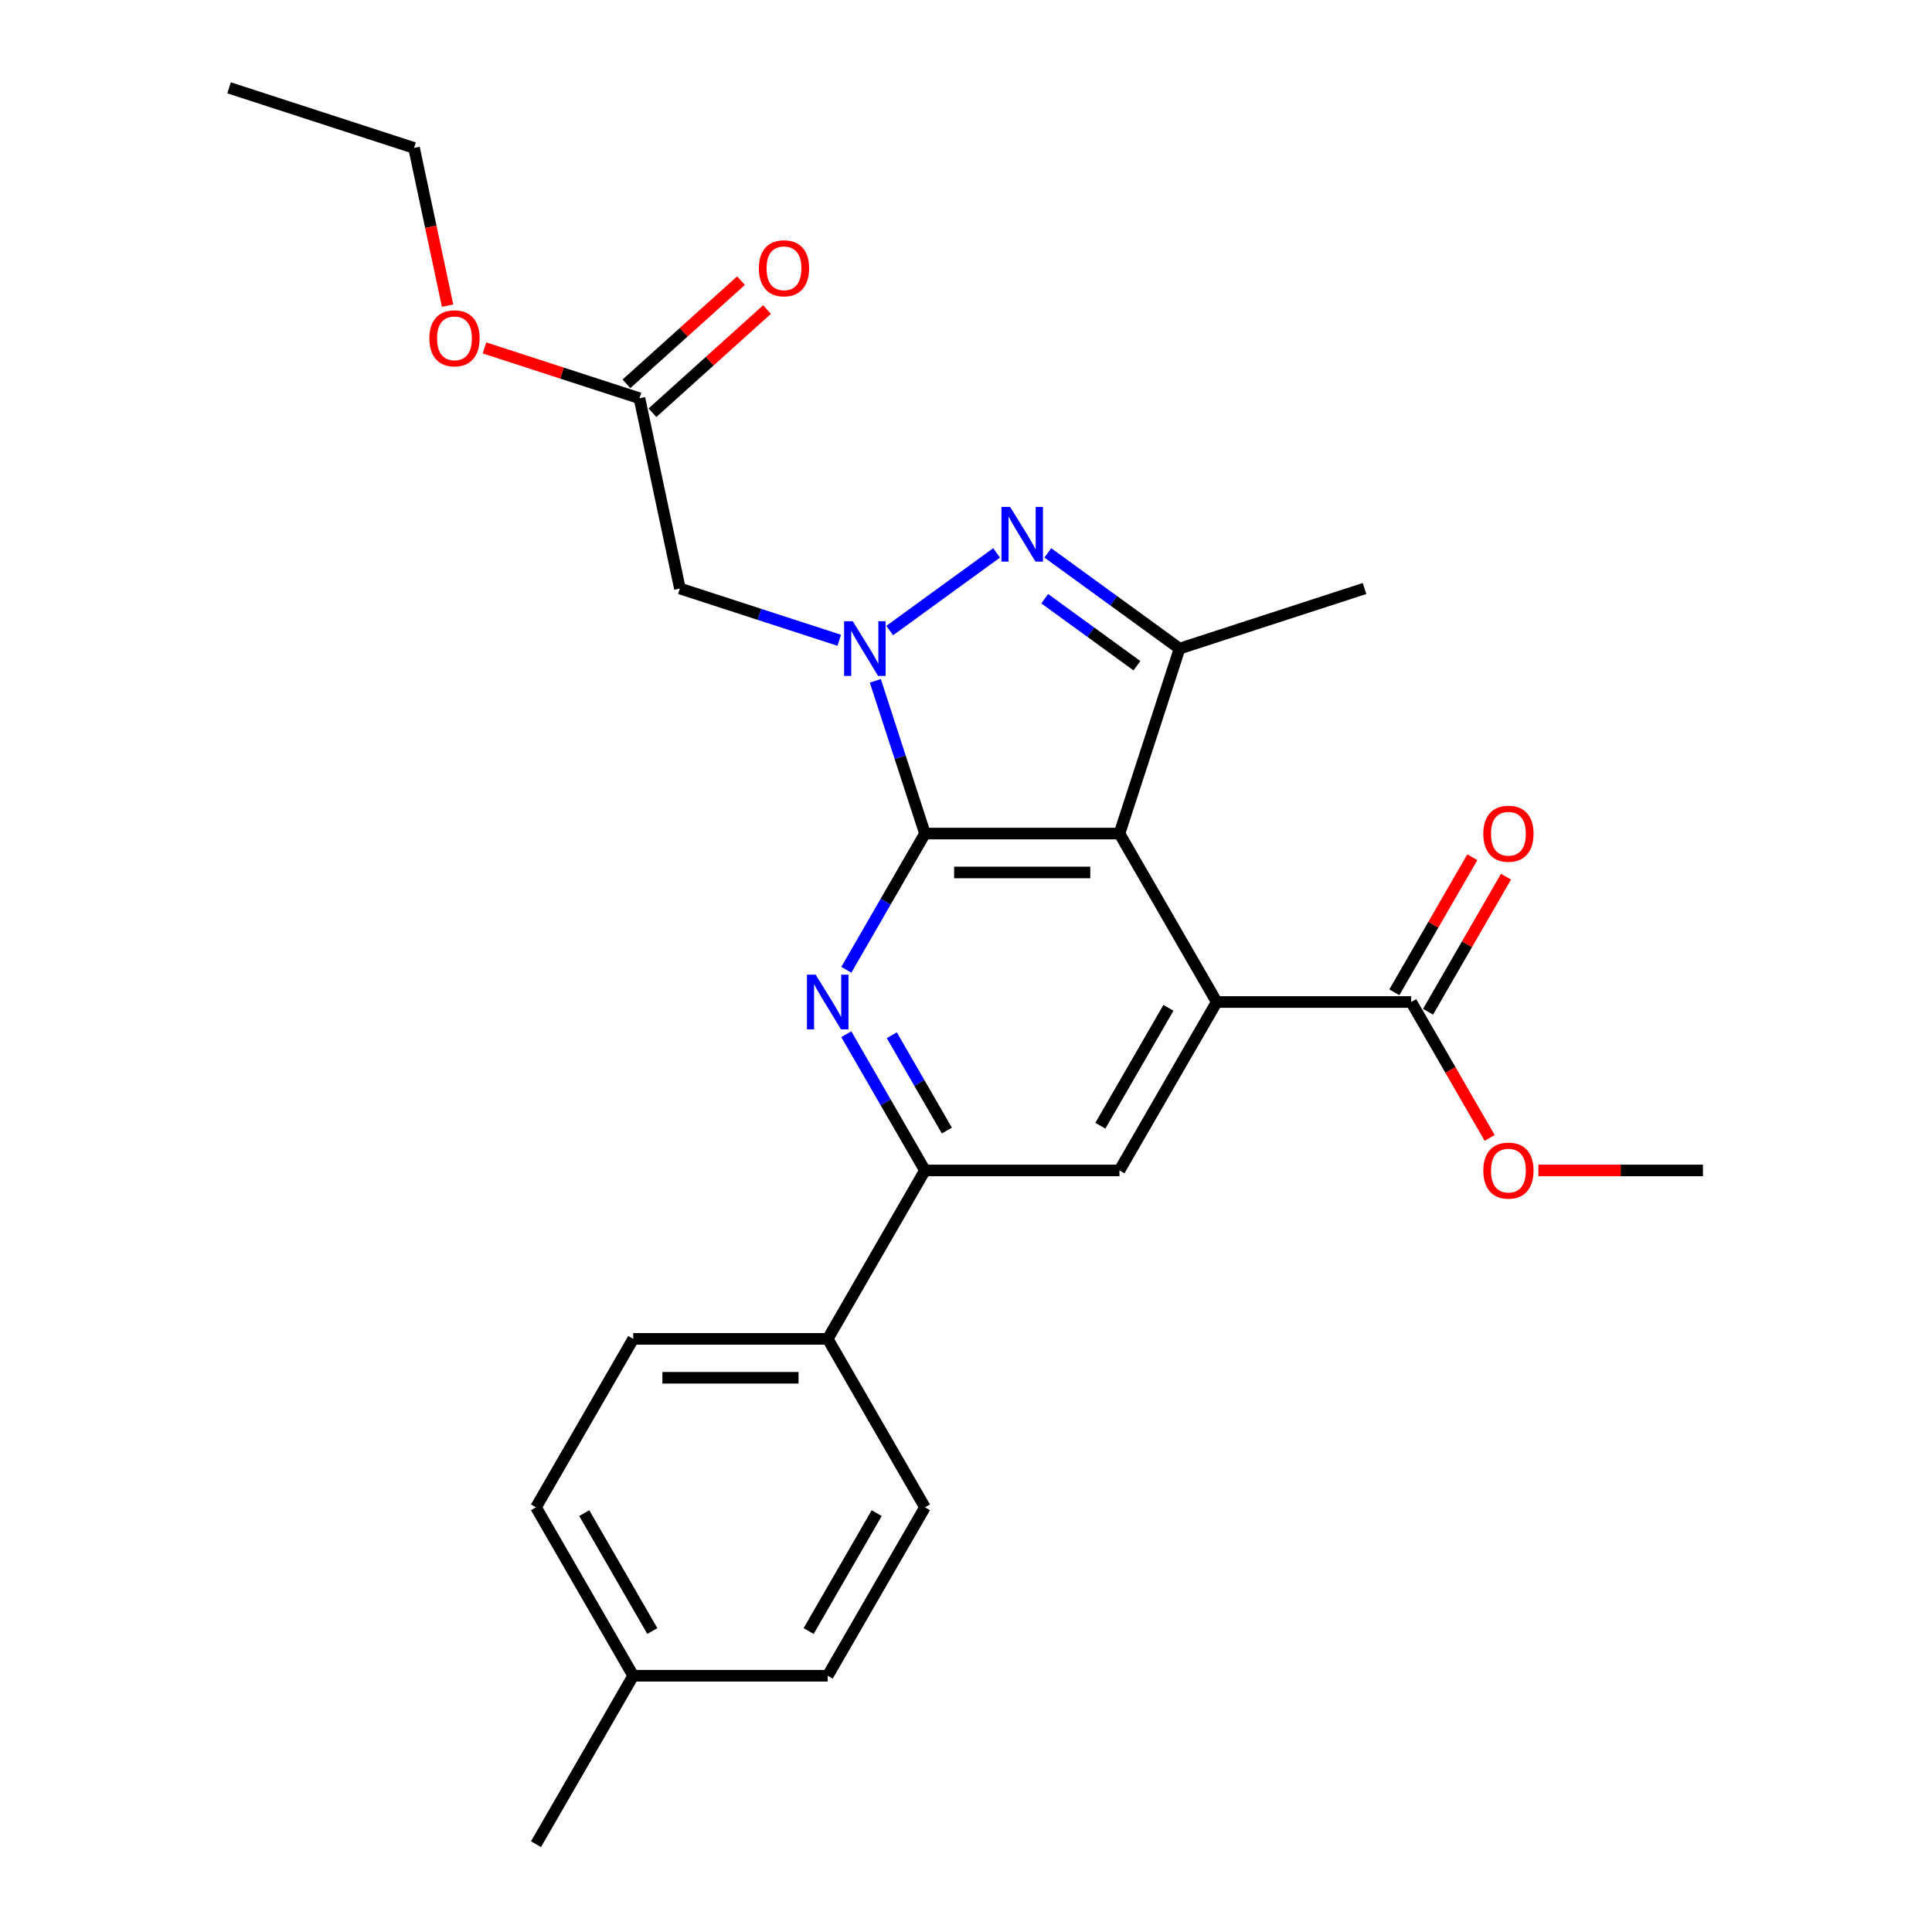 <?xml version='1.0' encoding='iso-8859-1'?>
<svg version='1.1' baseProfile='full'
              xmlns='http://www.w3.org/2000/svg'
                      xmlns:rdkit='http://www.rdkit.org/xml'
                      xmlns:xlink='http://www.w3.org/1999/xlink'
                  xml:space='preserve'
width='1000px' height='1000px' viewBox='0 0 1000 1000'>
<!-- END OF HEADER -->
<rect style='opacity:1.0;fill:#FFFFFF;stroke:none' width='1000' height='1000' x='0' y='0'> </rect>
<path class='bond-3' d='M 579.428,431.457 L 629.762,518.639' style='fill:none;fill-rule:evenodd;stroke:#000000;stroke-width:6px;stroke-linecap:butt;stroke-linejoin:miter;stroke-opacity:1' />
<path class='bond-4' d='M 579.428,431.457 L 478.759,431.457' style='fill:none;fill-rule:evenodd;stroke:#000000;stroke-width:6px;stroke-linecap:butt;stroke-linejoin:miter;stroke-opacity:1' />
<path class='bond-4' d='M 564.328,451.591 L 493.86,451.591' style='fill:none;fill-rule:evenodd;stroke:#000000;stroke-width:6px;stroke-linecap:butt;stroke-linejoin:miter;stroke-opacity:1' />
<path class='bond-6' d='M 579.428,431.457 L 610.536,335.716' style='fill:none;fill-rule:evenodd;stroke:#000000;stroke-width:6px;stroke-linecap:butt;stroke-linejoin:miter;stroke-opacity:1' />
<path class='bond-2' d='M 629.762,518.639 L 579.428,605.82' style='fill:none;fill-rule:evenodd;stroke:#000000;stroke-width:6px;stroke-linecap:butt;stroke-linejoin:miter;stroke-opacity:1' />
<path class='bond-2' d='M 604.776,521.649 L 569.542,582.676' style='fill:none;fill-rule:evenodd;stroke:#000000;stroke-width:6px;stroke-linecap:butt;stroke-linejoin:miter;stroke-opacity:1' />
<path class='bond-15' d='M 629.762,518.639 L 730.43,518.639' style='fill:none;fill-rule:evenodd;stroke:#000000;stroke-width:6px;stroke-linecap:butt;stroke-linejoin:miter;stroke-opacity:1' />
<path class='bond-0' d='M 478.759,431.457 L 458.407,466.71' style='fill:none;fill-rule:evenodd;stroke:#000000;stroke-width:6px;stroke-linecap:butt;stroke-linejoin:miter;stroke-opacity:1' />
<path class='bond-0' d='M 458.407,466.71 L 438.054,501.962' style='fill:none;fill-rule:evenodd;stroke:#0000FF;stroke-width:6px;stroke-linecap:butt;stroke-linejoin:miter;stroke-opacity:1' />
<path class='bond-8' d='M 478.759,431.457 L 465.915,391.925' style='fill:none;fill-rule:evenodd;stroke:#000000;stroke-width:6px;stroke-linecap:butt;stroke-linejoin:miter;stroke-opacity:1' />
<path class='bond-8' d='M 465.915,391.925 L 453.07,352.393' style='fill:none;fill-rule:evenodd;stroke:#0000FF;stroke-width:6px;stroke-linecap:butt;stroke-linejoin:miter;stroke-opacity:1' />
<path class='bond-9' d='M 610.536,335.716 L 576.443,310.946' style='fill:none;fill-rule:evenodd;stroke:#000000;stroke-width:6px;stroke-linecap:butt;stroke-linejoin:miter;stroke-opacity:1' />
<path class='bond-9' d='M 576.443,310.946 L 542.35,286.176' style='fill:none;fill-rule:evenodd;stroke:#0000FF;stroke-width:6px;stroke-linecap:butt;stroke-linejoin:miter;stroke-opacity:1' />
<path class='bond-9' d='M 588.474,344.574 L 564.609,327.235' style='fill:none;fill-rule:evenodd;stroke:#000000;stroke-width:6px;stroke-linecap:butt;stroke-linejoin:miter;stroke-opacity:1' />
<path class='bond-9' d='M 564.609,327.235 L 540.744,309.896' style='fill:none;fill-rule:evenodd;stroke:#0000FF;stroke-width:6px;stroke-linecap:butt;stroke-linejoin:miter;stroke-opacity:1' />
<path class='bond-11' d='M 610.536,335.716 L 706.277,304.608' style='fill:none;fill-rule:evenodd;stroke:#000000;stroke-width:6px;stroke-linecap:butt;stroke-linejoin:miter;stroke-opacity:1' />
<path class='bond-5' d='M 579.428,605.82 L 478.759,605.82' style='fill:none;fill-rule:evenodd;stroke:#000000;stroke-width:6px;stroke-linecap:butt;stroke-linejoin:miter;stroke-opacity:1' />
<path class='bond-28' d='M 277.423,954.545 L 327.757,867.364' style='fill:none;fill-rule:evenodd;stroke:#000000;stroke-width:6px;stroke-linecap:butt;stroke-linejoin:miter;stroke-opacity:1' />
<path class='bond-24' d='M 327.757,867.364 L 277.423,780.183' style='fill:none;fill-rule:evenodd;stroke:#000000;stroke-width:6px;stroke-linecap:butt;stroke-linejoin:miter;stroke-opacity:1' />
<path class='bond-24' d='M 337.643,844.22 L 302.409,783.193' style='fill:none;fill-rule:evenodd;stroke:#000000;stroke-width:6px;stroke-linecap:butt;stroke-linejoin:miter;stroke-opacity:1' />
<path class='bond-25' d='M 327.757,867.364 L 428.425,867.364' style='fill:none;fill-rule:evenodd;stroke:#000000;stroke-width:6px;stroke-linecap:butt;stroke-linejoin:miter;stroke-opacity:1' />
<path class='bond-23' d='M 277.423,780.183 L 327.757,693.001' style='fill:none;fill-rule:evenodd;stroke:#000000;stroke-width:6px;stroke-linecap:butt;stroke-linejoin:miter;stroke-opacity:1' />
<path class='bond-1' d='M 478.759,605.82 L 458.407,570.568' style='fill:none;fill-rule:evenodd;stroke:#000000;stroke-width:6px;stroke-linecap:butt;stroke-linejoin:miter;stroke-opacity:1' />
<path class='bond-1' d='M 458.407,570.568 L 438.054,535.316' style='fill:none;fill-rule:evenodd;stroke:#0000FF;stroke-width:6px;stroke-linecap:butt;stroke-linejoin:miter;stroke-opacity:1' />
<path class='bond-1' d='M 490.09,585.178 L 475.843,560.501' style='fill:none;fill-rule:evenodd;stroke:#000000;stroke-width:6px;stroke-linecap:butt;stroke-linejoin:miter;stroke-opacity:1' />
<path class='bond-1' d='M 475.843,560.501 L 461.596,535.824' style='fill:none;fill-rule:evenodd;stroke:#0000FF;stroke-width:6px;stroke-linecap:butt;stroke-linejoin:miter;stroke-opacity:1' />
<path class='bond-27' d='M 478.759,605.82 L 428.425,693.001' style='fill:none;fill-rule:evenodd;stroke:#000000;stroke-width:6px;stroke-linecap:butt;stroke-linejoin:miter;stroke-opacity:1' />
<path class='bond-10' d='M 351.91,304.608 L 393.152,318.008' style='fill:none;fill-rule:evenodd;stroke:#000000;stroke-width:6px;stroke-linecap:butt;stroke-linejoin:miter;stroke-opacity:1' />
<path class='bond-10' d='M 393.152,318.008 L 434.395,331.409' style='fill:none;fill-rule:evenodd;stroke:#0000FF;stroke-width:6px;stroke-linecap:butt;stroke-linejoin:miter;stroke-opacity:1' />
<path class='bond-20' d='M 351.91,304.608 L 330.98,206.139' style='fill:none;fill-rule:evenodd;stroke:#000000;stroke-width:6px;stroke-linecap:butt;stroke-linejoin:miter;stroke-opacity:1' />
<path class='bond-13' d='M 730.43,518.639 L 750.737,553.811' style='fill:none;fill-rule:evenodd;stroke:#000000;stroke-width:6px;stroke-linecap:butt;stroke-linejoin:miter;stroke-opacity:1' />
<path class='bond-13' d='M 750.737,553.811 L 771.044,588.983' style='fill:none;fill-rule:evenodd;stroke:#FF0000;stroke-width:6px;stroke-linecap:butt;stroke-linejoin:miter;stroke-opacity:1' />
<path class='bond-14' d='M 739.148,523.672 L 759.328,488.72' style='fill:none;fill-rule:evenodd;stroke:#000000;stroke-width:6px;stroke-linecap:butt;stroke-linejoin:miter;stroke-opacity:1' />
<path class='bond-14' d='M 759.328,488.72 L 779.508,453.768' style='fill:none;fill-rule:evenodd;stroke:#FF0000;stroke-width:6px;stroke-linecap:butt;stroke-linejoin:miter;stroke-opacity:1' />
<path class='bond-14' d='M 721.712,513.605 L 741.892,478.653' style='fill:none;fill-rule:evenodd;stroke:#000000;stroke-width:6px;stroke-linecap:butt;stroke-linejoin:miter;stroke-opacity:1' />
<path class='bond-14' d='M 741.892,478.653 L 762.072,443.701' style='fill:none;fill-rule:evenodd;stroke:#FF0000;stroke-width:6px;stroke-linecap:butt;stroke-linejoin:miter;stroke-opacity:1' />
<path class='bond-21' d='M 428.425,867.364 L 478.759,780.183' style='fill:none;fill-rule:evenodd;stroke:#000000;stroke-width:6px;stroke-linecap:butt;stroke-linejoin:miter;stroke-opacity:1' />
<path class='bond-21' d='M 418.539,844.22 L 453.773,783.193' style='fill:none;fill-rule:evenodd;stroke:#000000;stroke-width:6px;stroke-linecap:butt;stroke-linejoin:miter;stroke-opacity:1' />
<path class='bond-26' d='M 327.757,693.001 L 428.425,693.001' style='fill:none;fill-rule:evenodd;stroke:#000000;stroke-width:6px;stroke-linecap:butt;stroke-linejoin:miter;stroke-opacity:1' />
<path class='bond-26' d='M 342.857,713.135 L 413.325,713.135' style='fill:none;fill-rule:evenodd;stroke:#000000;stroke-width:6px;stroke-linecap:butt;stroke-linejoin:miter;stroke-opacity:1' />
<path class='bond-12' d='M 881.433,605.82 L 838.857,605.82' style='fill:none;fill-rule:evenodd;stroke:#000000;stroke-width:6px;stroke-linecap:butt;stroke-linejoin:miter;stroke-opacity:1' />
<path class='bond-12' d='M 838.857,605.82 L 796.281,605.82' style='fill:none;fill-rule:evenodd;stroke:#FF0000;stroke-width:6px;stroke-linecap:butt;stroke-linejoin:miter;stroke-opacity:1' />
<path class='bond-17' d='M 330.98,206.139 L 290.868,193.106' style='fill:none;fill-rule:evenodd;stroke:#000000;stroke-width:6px;stroke-linecap:butt;stroke-linejoin:miter;stroke-opacity:1' />
<path class='bond-17' d='M 290.868,193.106 L 250.755,180.073' style='fill:none;fill-rule:evenodd;stroke:#FF0000;stroke-width:6px;stroke-linecap:butt;stroke-linejoin:miter;stroke-opacity:1' />
<path class='bond-18' d='M 337.716,213.621 L 367.363,186.926' style='fill:none;fill-rule:evenodd;stroke:#000000;stroke-width:6px;stroke-linecap:butt;stroke-linejoin:miter;stroke-opacity:1' />
<path class='bond-18' d='M 367.363,186.926 L 397.01,160.232' style='fill:none;fill-rule:evenodd;stroke:#FF0000;stroke-width:6px;stroke-linecap:butt;stroke-linejoin:miter;stroke-opacity:1' />
<path class='bond-18' d='M 324.244,198.658 L 353.891,171.964' style='fill:none;fill-rule:evenodd;stroke:#000000;stroke-width:6px;stroke-linecap:butt;stroke-linejoin:miter;stroke-opacity:1' />
<path class='bond-18' d='M 353.891,171.964 L 383.538,145.269' style='fill:none;fill-rule:evenodd;stroke:#FF0000;stroke-width:6px;stroke-linecap:butt;stroke-linejoin:miter;stroke-opacity:1' />
<path class='bond-22' d='M 478.759,780.183 L 428.425,693.001' style='fill:none;fill-rule:evenodd;stroke:#000000;stroke-width:6px;stroke-linecap:butt;stroke-linejoin:miter;stroke-opacity:1' />
<path class='bond-16' d='M 214.308,76.563 L 222.984,117.379' style='fill:none;fill-rule:evenodd;stroke:#000000;stroke-width:6px;stroke-linecap:butt;stroke-linejoin:miter;stroke-opacity:1' />
<path class='bond-16' d='M 222.984,117.379 L 231.66,158.195' style='fill:none;fill-rule:evenodd;stroke:#FF0000;stroke-width:6px;stroke-linecap:butt;stroke-linejoin:miter;stroke-opacity:1' />
<path class='bond-19' d='M 214.308,76.563 L 118.567,45.455' style='fill:none;fill-rule:evenodd;stroke:#000000;stroke-width:6px;stroke-linecap:butt;stroke-linejoin:miter;stroke-opacity:1' />
<path class='bond-7' d='M 515.837,286.176 L 460.498,326.382' style='fill:none;fill-rule:evenodd;stroke:#0000FF;stroke-width:6px;stroke-linecap:butt;stroke-linejoin:miter;stroke-opacity:1' />
<path  class='atom-20' d='M 392.791 138.859
Q 392.791 132.059, 396.151 128.259
Q 399.511 124.459, 405.791 124.459
Q 412.071 124.459, 415.431 128.259
Q 418.791 132.059, 418.791 138.859
Q 418.791 145.739, 415.391 149.659
Q 411.991 153.539, 405.791 153.539
Q 399.551 153.539, 396.151 149.659
Q 392.791 145.779, 392.791 138.859
M 405.791 150.339
Q 410.111 150.339, 412.431 147.459
Q 414.791 144.539, 414.791 138.859
Q 414.791 133.299, 412.431 130.499
Q 410.111 127.659, 405.791 127.659
Q 401.471 127.659, 399.111 130.459
Q 396.791 133.259, 396.791 138.859
Q 396.791 144.579, 399.111 147.459
Q 401.471 150.339, 405.791 150.339
' fill='#FF0000'/>
<path  class='atom-21' d='M 222.239 175.111
Q 222.239 168.311, 225.599 164.511
Q 228.959 160.711, 235.239 160.711
Q 241.519 160.711, 244.879 164.511
Q 248.239 168.311, 248.239 175.111
Q 248.239 181.991, 244.839 185.911
Q 241.439 189.791, 235.239 189.791
Q 228.999 189.791, 225.599 185.911
Q 222.239 182.031, 222.239 175.111
M 235.239 186.591
Q 239.559 186.591, 241.879 183.711
Q 244.239 180.791, 244.239 175.111
Q 244.239 169.551, 241.879 166.751
Q 239.559 163.911, 235.239 163.911
Q 230.919 163.911, 228.559 166.711
Q 226.239 169.511, 226.239 175.111
Q 226.239 180.831, 228.559 183.711
Q 230.919 186.591, 235.239 186.591
' fill='#FF0000'/>
<path  class='atom-22' d='M 767.764 431.537
Q 767.764 424.737, 771.124 420.937
Q 774.484 417.137, 780.764 417.137
Q 787.044 417.137, 790.404 420.937
Q 793.764 424.737, 793.764 431.537
Q 793.764 438.417, 790.364 442.337
Q 786.964 446.217, 780.764 446.217
Q 774.524 446.217, 771.124 442.337
Q 767.764 438.457, 767.764 431.537
M 780.764 443.017
Q 785.084 443.017, 787.404 440.137
Q 789.764 437.217, 789.764 431.537
Q 789.764 425.977, 787.404 423.177
Q 785.084 420.337, 780.764 420.337
Q 776.444 420.337, 774.084 423.137
Q 771.764 425.937, 771.764 431.537
Q 771.764 437.257, 774.084 440.137
Q 776.444 443.017, 780.764 443.017
' fill='#FF0000'/>
<path  class='atom-23' d='M 767.764 605.9
Q 767.764 599.1, 771.124 595.3
Q 774.484 591.5, 780.764 591.5
Q 787.044 591.5, 790.404 595.3
Q 793.764 599.1, 793.764 605.9
Q 793.764 612.78, 790.364 616.7
Q 786.964 620.58, 780.764 620.58
Q 774.524 620.58, 771.124 616.7
Q 767.764 612.82, 767.764 605.9
M 780.764 617.38
Q 785.084 617.38, 787.404 614.5
Q 789.764 611.58, 789.764 605.9
Q 789.764 600.34, 787.404 597.54
Q 785.084 594.7, 780.764 594.7
Q 776.444 594.7, 774.084 597.5
Q 771.764 600.3, 771.764 605.9
Q 771.764 611.62, 774.084 614.5
Q 776.444 617.38, 780.764 617.38
' fill='#FF0000'/>
<path  class='atom-24' d='M 522.834 262.385
L 532.114 277.385
Q 533.034 278.865, 534.514 281.545
Q 535.994 284.225, 536.074 284.385
L 536.074 262.385
L 539.834 262.385
L 539.834 290.705
L 535.954 290.705
L 525.994 274.305
Q 524.834 272.385, 523.594 270.185
Q 522.394 267.985, 522.034 267.305
L 522.034 290.705
L 518.354 290.705
L 518.354 262.385
L 522.834 262.385
' fill='#0000FF'/>
<path  class='atom-25' d='M 441.391 321.556
L 450.671 336.556
Q 451.591 338.036, 453.071 340.716
Q 454.551 343.396, 454.631 343.556
L 454.631 321.556
L 458.391 321.556
L 458.391 349.876
L 454.511 349.876
L 444.551 333.476
Q 443.391 331.556, 442.151 329.356
Q 440.951 327.156, 440.591 326.476
L 440.591 349.876
L 436.911 349.876
L 436.911 321.556
L 441.391 321.556
' fill='#0000FF'/>
<path  class='atom-26' d='M 422.165 504.479
L 431.445 519.479
Q 432.365 520.959, 433.845 523.639
Q 435.325 526.319, 435.405 526.479
L 435.405 504.479
L 439.165 504.479
L 439.165 532.799
L 435.285 532.799
L 425.325 516.399
Q 424.165 514.479, 422.925 512.279
Q 421.725 510.079, 421.365 509.399
L 421.365 532.799
L 417.685 532.799
L 417.685 504.479
L 422.165 504.479
' fill='#0000FF'/>
</svg>
